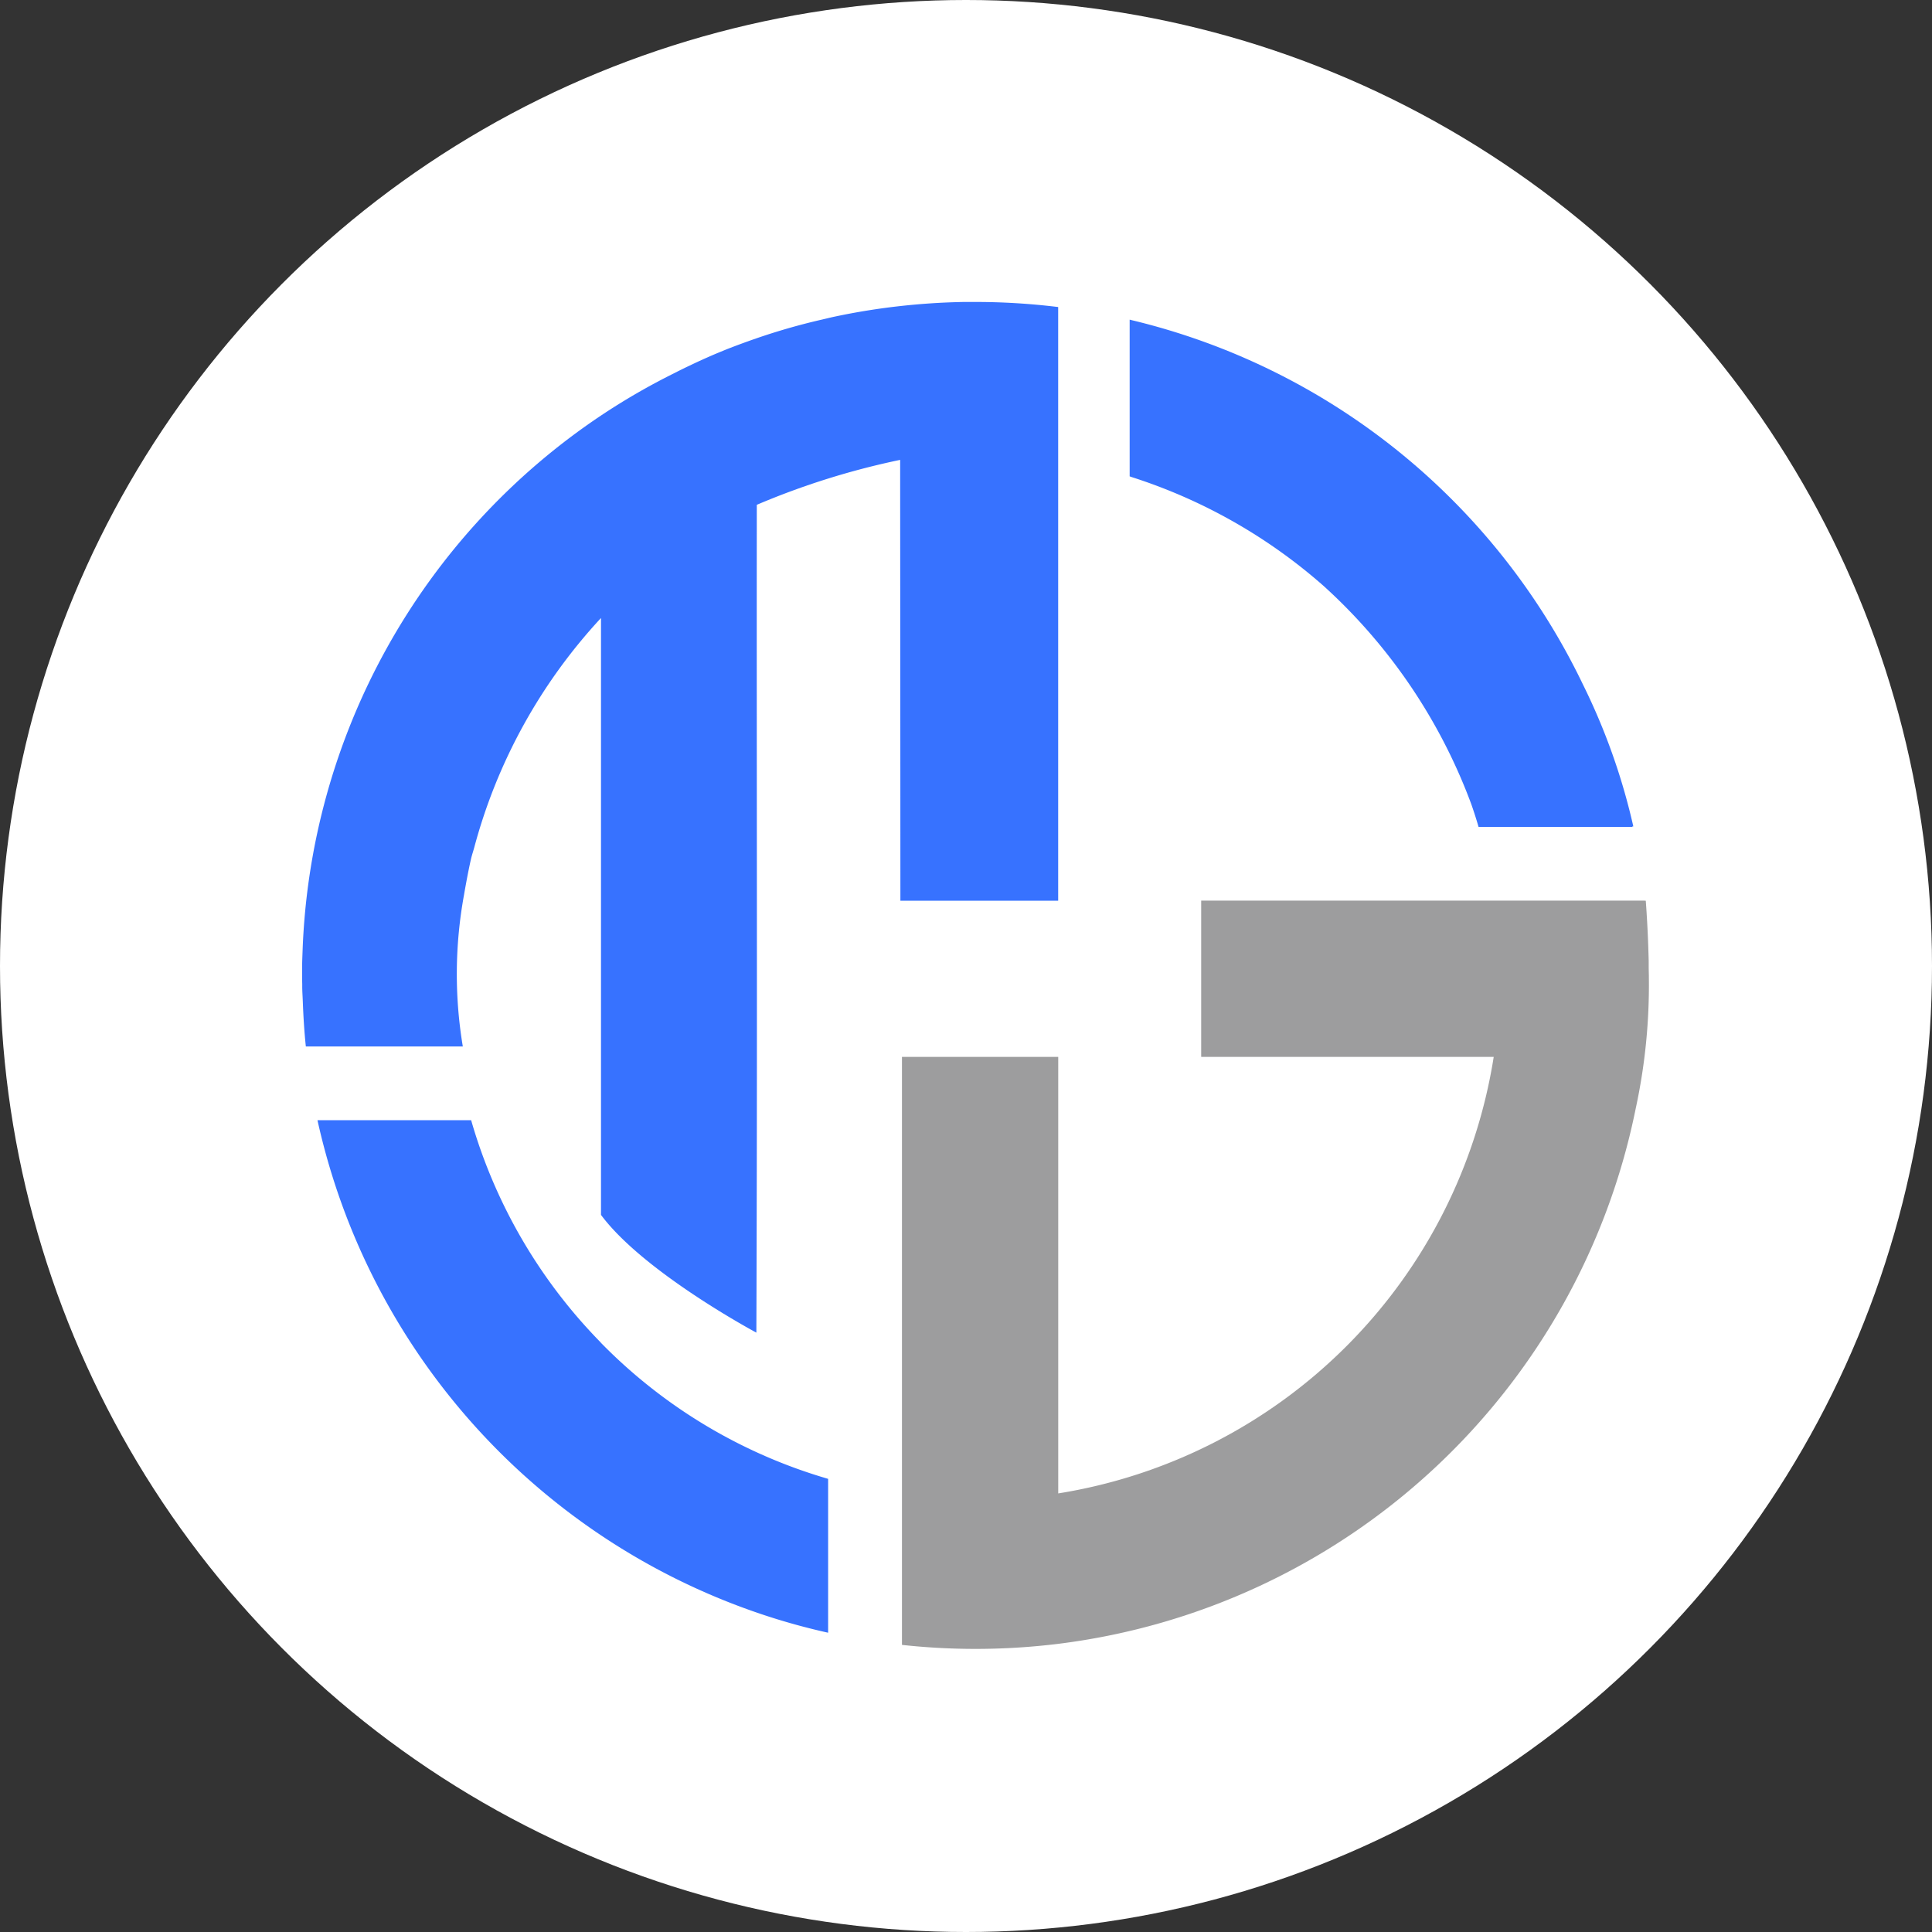 <svg xmlns="http://www.w3.org/2000/svg" width="96" height="96" viewBox="0 0 96 96">
  <rect x="0" y="0" width="96" height="96" fill="#333333" stroke="none"/>
  <g id="Grupo_179" data-name="Grupo 179" transform="translate(-592 -25)">
    <circle id="Elipse_13" data-name="Elipse 13" cx="48" cy="48" r="48" transform="translate(592 25)" fill="#fff"/>
    <g id="Grupo_170" data-name="Grupo 170" transform="translate(284.482 -60.063)">
      <path id="Trazado_266" data-name="Trazado 266" d="M447.168,190.762c0-.089,0-.177,0-.266,0-.151-.007-.3-.011-.452-.024-.877-.071-1.753-.134-2.622h-.052v-.006h-22.04v7.765h14.536a26.085,26.085,0,0,1-21.639,21.692V195.181h-7.765V224.4a33.687,33.687,0,0,0,7.765-.053,33.488,33.488,0,0,0,28.695-26.6,29.033,29.033,0,0,0,.653-6.52c0-.03,0-.06,0-.09C447.173,191.007,447.17,190.884,447.168,190.762Z" transform="translate(-57.727 -57.603)" fill="#9d9d9e"/>
      <path id="Trazado_267" data-name="Trazado 267" d="M452.924,115.888a27.534,27.534,0,0,1,7.334,10.83q.2.567.367,1.145h7.643l-.005-.025h.052a31.673,31.673,0,0,0-2.514-7.074,33.531,33.531,0,0,0-22.406-18.08l-.107-.027v7.787l.107.038A26.749,26.749,0,0,1,452.924,115.888Z" transform="translate(-79.638 -1.711)" fill="#3772ff"/>
      <path id="Trazado_268" data-name="Trazado 268" d="M359.944,129.819h.154v-29.5l-.11-.013a33.8,33.8,0,0,0-4.005-.239c-.106,0-.211,0-.317,0-.178,0-.357,0-.534.007-.943.023-1.877.088-2.8.188a33.37,33.37,0,0,0-3.31.528q-.22.046-.438.1l-.343.08a31.688,31.688,0,0,0-3.106.894c-.468.161-.925.329-1.369.5l-.067.026c-.133.053-.264.107-.395.161q-.354.145-.7.3h0c-.317.139-.629.288-.941.436q-.335.161-.657.326a33.035,33.035,0,0,0-3.629,2.1,33.43,33.43,0,0,0-14.825,26.622c-.008.23-.018.46-.021.692,0,.115,0,.229,0,.344,0,.052,0,.1,0,.156,0,.141,0,.282.005.423,0,.043,0,.085,0,.127,0,.25.019.5.028.744.028.753.073,1.5.151,2.24h7.8a21.848,21.848,0,0,1,.06-7.533c.032-.194.07-.4.107-.6.074-.4.154-.81.252-1.235.044-.172.1-.34.147-.511a27.033,27.033,0,0,1,6.3-11.411V145.43c1.488,2,4.652,4.053,6.433,5.115h0l.322.19c.59.345.965.546.965.546q.007-1.636.01-3.273c.039-12.62,0-25.241.012-37.861l.023-.01a37.994,37.994,0,0,1,7.1-2.223c0,3.184.01,11.992.012,21.905h7.7Z" fill="#3772ff"/>
      <path id="Trazado_269" data-name="Trazado 269" d="M338.878,230.5a26.034,26.034,0,0,1-6.442-11.047v0H324.8a33.515,33.515,0,0,0,21.839,24.469h0l.148.051a32.714,32.714,0,0,0,3.387.946v-7.646a25.92,25.92,0,0,1-11.3-6.771Z" transform="translate(-1.507 -78.727)" fill="#3772ff"/>
    </g>
  </g>
</svg>
